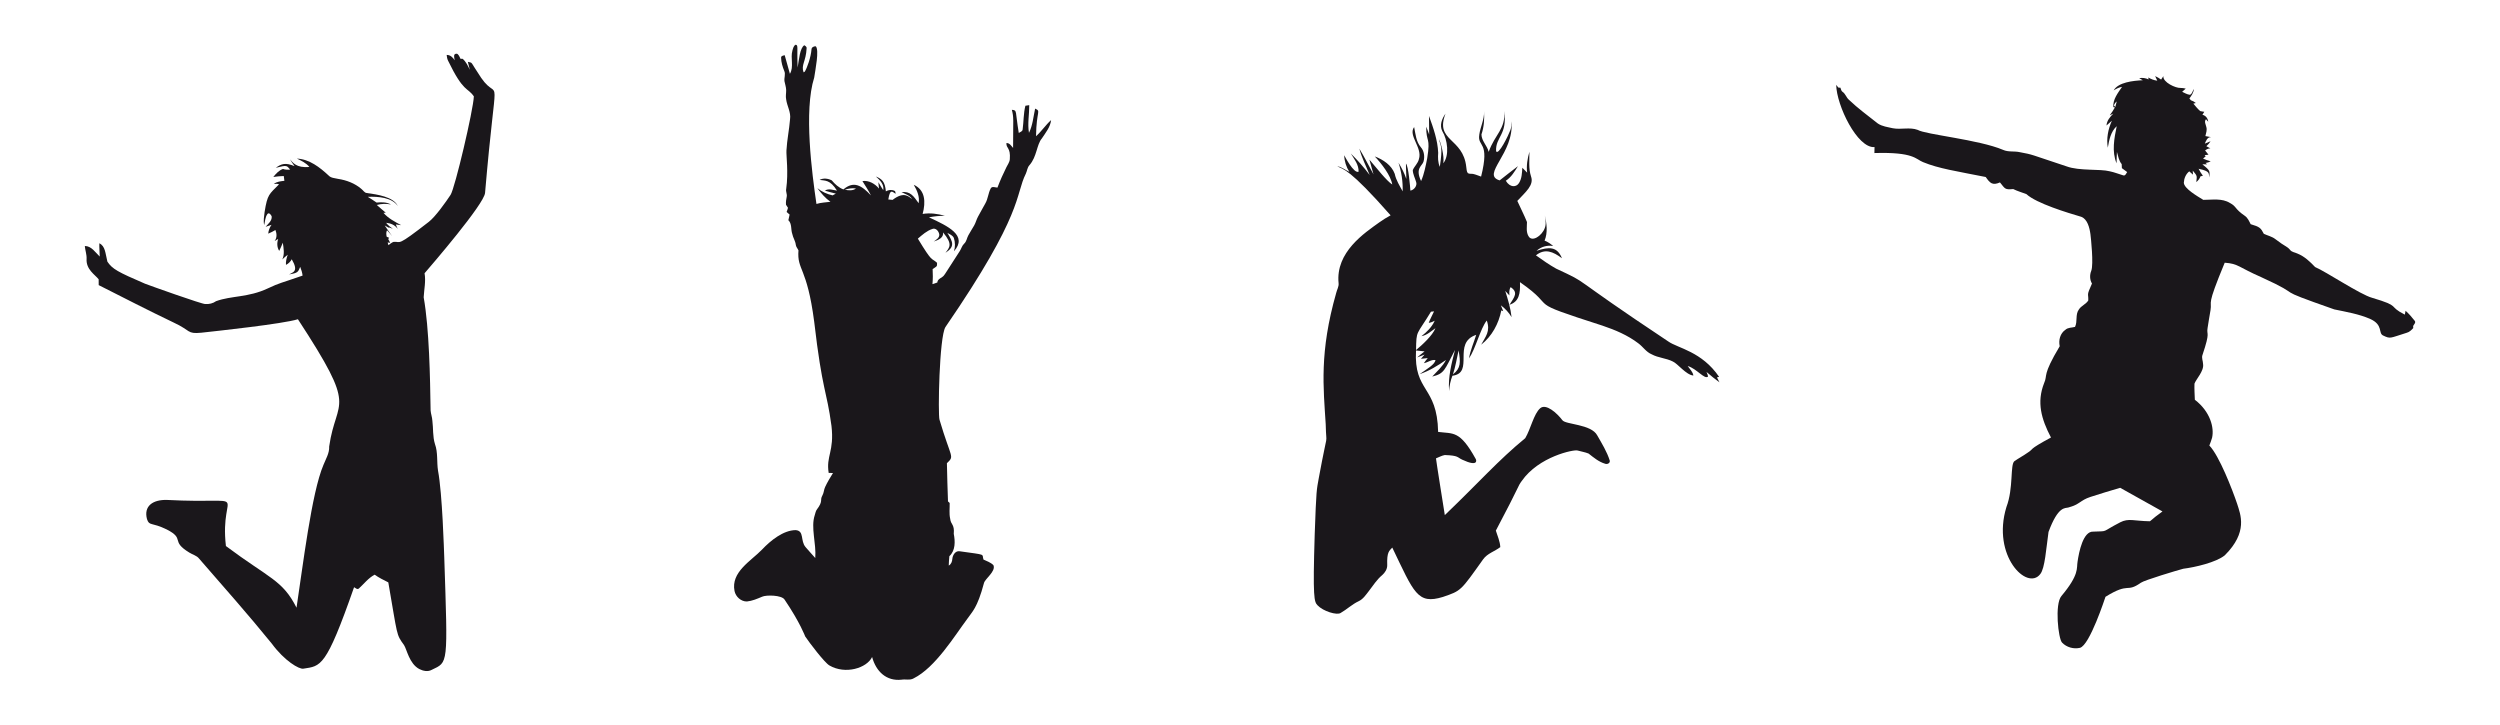 <?xml version="1.0" encoding="UTF-8"?>
<!DOCTYPE svg  PUBLIC '-//W3C//DTD SVG 1.1//EN'  'http://www.w3.org/Graphics/SVG/1.1/DTD/svg11.dtd'>
<svg enable-background="new 0 0 2746.334 795.995" version="1.1" viewBox="0 0 2746.3 796" xml:space="preserve" xmlns="http://www.w3.org/2000/svg">
<path d="m870.45 55.667c0.707-2.337 1.19-5.149 3.45-6.529 3.352 0.43 1.359 2.259 2.32 25.123 1.478-8.662 2.474-21.603 7.313-24.562 1.225 0.785 2.872 1.742 2.536 3.476-0.691 14.381-6.266 18.051-3.338 26.287 0.319-0.172 0.957-0.509 1.276-0.681 2.552-3.864 6.844-16.04 7.46-24.7 0.138-2.225 2.717-3.398 4.709-3.225 3.951 4.176-0.533 25.906-1.742 34.333-11.598 36.618-2.445 105.3 2.449 138.85 4.985-1.535 10.246-1.673 15.386-2.363-5.718-4.028-10.263-9.435-14.394-15.015 4.847 3.993 10.625 6.623 16.748 7.969 1.182-0.647 2.38-1.285 3.579-1.932-4.01-1.078-8.064-2.001-12.022-3.269 4.01-2.743 8.935-0.638 13.281-0.026-7.717-12.316-13.211-10.768-19.137-11.764 4.114-2.311 9.323-1.578 13.342 0.457 3.527 4.174 7.615 8.021 12.824 9.987 11.409-9.721 20.076-4.39 30.263 6.606-2.717-5.494-6.166-10.565-9.375-15.774 7.167-0.992 13.773 2.915 18.232 8.245-0.302-2.329-0.552-4.666-0.664-7.012 1.768 2.924 3.312 5.985 5.339 8.754 1.147-6.391-3.855-11.16-8.124-15.032 6.466 2.689 10.044 5.455 10.979 16.352 2.786-1.664 6.261-2.078 9.263-0.69 1.544 0.405 1.087 2.199 1.466 3.381-3.718-2.251-6.084-6.018-8.046 6.209 1.552 0.155 3.113 0.319 4.683 0.466 12.741-9.757 17.769-3.5 21.406-0.966-2.579-4.166-7.529-5.433-11.617-7.555 9.805-1.084 13.132 4.158 18.853 12.152 1.328-7.253-1.802-14.127-5.356-20.224 12.629 5.758 13.279 18.726 9.745 32.031 8.21-1.371 16.619-0.181 24.571 2.053-5.933-0.121-11.824 0.561-17.637 1.664 20.992 9.753 43.009 19.915 27.451 37.317 1.509-4.778 1.457-9.961-0.112-14.704-1.363-2.863-4.545-4.062-7.124-5.537 6.303 10.182 8.422 15.13-2.087 21.906 4.603-6.117 8.257-9.249-2.63-22.423 0.88 6.097-5.632 8.469-10.237 10.03 2.622-1.958 6.408-3.959 6.089-7.788-0.509-3.467-3.829-7.598-7.702-6.003-6.132 2.027-11.013 6.503-15.843 10.608 16.513 27.254 14.237 20.361 21.086 26.537 0.06 1.173-0.017 2.337-0.241 3.501-1.242 1.475-3.062 2.277-4.614 3.363 0.354 5.528 0.311 11.082-0.19 16.602 1.777-0.586 3.562-1.182 5.338-1.802 0.224-4.519 5.735-4.95 7.719-8.391 0 0-1.016 1.998 16.99-26.201 1.742-2.613 2.38-5.89 4.769-8.072 2.708-2.406 2.924-6.201 4.623-9.202 1.975-3.743 4.39-7.219 6.442-10.91 1.699-3.019 2.467-6.442 4.114-9.478 2.57-4.933 5.468-9.685 8.072-14.592 2.975-5.088 3.148-11.246 5.89-16.429 1.432-2.872 5.002-1.069 7.434-0.975 2.881-7.607 6.175-15.058 9.814-22.328 1.371-2.881 3.519-5.554 3.777-8.84 1.027-13.156-4.119-11.62-3.734-17.783 3.441-0.25 5.364 3.131 7.339 5.373 0.098-32.445 0.84-33.062-1.363-41.905 6.111 0.69 3.507 0.53 7.589 25.416 1.613-1.035 4.209-1.63 4.278-3.967 1.164-8.607 0.854-17.438 3.01-25.907 1.397-0.233 2.812-0.448 4.234-0.647 0.078 10.134-2.07 20.327-0.302 30.427 4.122-8.279 4.812-17.732 6.761-26.658 6.778 3.253 1.397 1.805 0.983 30.34 6.063-5.382 10.539-12.298 16.559-17.706-0.828 7.693-6.054 13.894-10.142 20.155-5.773 6.725-5.381 20.019-13.669 29.417-2.363 2.553-2.51 6.218-3.933 9.262-12.014 23.913-1.736 42.476-88.33 168.51-6.858 11.117-8.341 96.323-6.52 101.81 12.767 43.218 16.85 39.459 8.133 47.727 0.276 14.006 0.673 28.02 1.19 42.018 0.595 0.561 1.208 1.13 1.837 1.708 0.164 5.761-0.742 11.582 0.552 17.274 0.698 6.823 4.951 5.935 3.95 16.636 1.639 8.21 1.906 18.422-4.83 24.536-0.31 3.433-0.621 6.865-0.681 10.323 2.76-1.509 3.734-4.442 3.95-7.4 0.31-4.053 3.398-9.125 8.046-8.314 30.309 4.282 24.107 2.589 26.132 9.099 3.76 1.768 7.934 3.139 10.936 6.149 2.999 6.78-9.284 14.932-10.392 19.741-7.365 27.791-13.199 31.661-17.956 38.766-14.448 19.358-35.326 53.841-59.214 65.829-4.097 2.441-8.883 0.724-13.307 1.483-16.629 1.872-28.027-8.901-32.393-24.916-5.758 12.165-29.342 19.528-46.882 9.297-5.364-3.049-22.125-25.133-26.675-31.97 0 0-5.366-14.86-22.596-40.37-3.129-5.102-20.306-5.273-24.683-3.174-5.373 2.26-10.849 4.64-16.697 5.235-6.511 0.086-12.333-5.226-13.601-11.488-4.177-20.887 18.055-32.931 30.254-45.579 9.256-9.837 23.354-21.227 36.869-21.336 9.86 0.751 4.849 11.632 10.987 18.732 3.545 3.959 6.977 8.021 10.591 11.919 1.255-16.043-5.141-33.519-0.561-47.115 0.768-2.122 0.94-4.536 2.432-6.322 7.22-9.655 2.788-9.759 6.011-15.412 1.621-2.837 1.527-6.253 2.95-9.176 2.466-5.338 5.571-10.349 8.633-15.36-1.587-0.043-3.157-0.06-4.726-0.104-3.084-18.594 6.31-23.58 3.07-51.599-5.339-39.92-9.999-37.331-18.982-114.47-7.905-60.878-19.019-56.159-17.274-78.421-0.949-2.07-2.699-3.803-2.95-6.149-0.457-4.226-3.079-7.762-3.864-11.91-1.759-4.959-0.181-11.074-4.286-15.049 0.431-2.07 0.888-4.131 1.363-6.192-1.104-0.949-2.208-1.897-3.294-2.846 0.535-1.518 1.147-3.01 1.509-4.588-0.664-1.173-1.518-2.208-2.182-3.363-0.276-2.941 0.181-5.873 0.768-8.736 0.681-2.906-1.242-5.701-0.552-8.624 2.593-18.435-0.096-36.602 0.276-42.259 0.604-11.539 3.062-22.872 3.959-34.376 1.138-7.598-3.286-14.325-4.269-21.656-0.75-3.441 0.06-6.917-9e-3 -10.384-0.095-3.269-1.225-6.365-1.828-9.547-0.621-3.803 1.449-7.796-0.276-11.444-1.863-4.536-3.338-9.349-3.441-14.282-0.242-2.32 2.32-2.527 3.933-2.975 1.949 6.813 3.786 13.661 5.727 20.474 4.606-7.798 0.38-17.146 2.734-25.443m57.585 152.74c4.045 0.888 8.728 1.285 12.272-1.311-4.148-0.776-8.331 0.061-12.272 1.311z" fill="#1A171B"/>
<path d="m498.9 60.911c0.233-1.802 2.691-2.553 3.976-1.337 1.457 1.363 2.122 3.303 3.01 5.045h2.38c3.683 3.217 5.77 7.701 7.831 12.04-0.69-2.924-1.527-5.804-2.156-8.736 6.127 1.625 1.608-1.782 14.627 17.585 20.831 30.171 16.994-22.102 4.269 126.43-1.044 12.321-58.679 79.24-66.45 88.235 1.552 8.78-0.5 17.619-0.975 26.39 6.136 34.396 7.078 88.448 7.615 124.35 0.31 3.786 1.69 7.408 1.923 11.22 1.13 8.538 0.25 17.343 2.855 25.657 3.415 9.383 1.846 19.577 3.372 29.288 4.804 25.516 6.55 88.677 6.839 94.988 3.962 119.85 4.473 114.92-13.799 123.78-4.278 2.38-9.564 1.199-13.687-0.931-11.015-5.946-13.533-21.448-16.731-26.339-8.762-12.057-6.87-9.238-17.231-68.813-5.114-2.613-10.332-5.097-15.006-8.469-6.899 3.639-11.66 10.013-17.318 15.161-1.794 1.578-3.717-0.586-5.295-1.371-31.055 88.909-36.461 86.41-55.687 89.46-4.606 0.905-20.847-8.662-34.661-27.477-25.813-31.824-53.005-62.483-79.87-93.401-2.656-3.467-7.184-4.295-10.686-6.606-21.449-13.033-4.215-14.799-24.795-25.399-16.996-8.351-19.159-3.501-21.785-11.41-3.829-14.475 6.575-21.452 21.811-21.069 97.159 5.002 57.413-14.216 64.889 50.65 47.884 35.787 62.135 37.197 77.567 67.735 6.879-44.863 16.537-126.31 29.538-156.76 2.596-6.606 6.692-12.945 6.33-20.319 7.834-54.87 32.76-37.202-34.342-139.8-16.312 5.089-89.308 12.974-106.1 14.791-16.045 1.602-11.147-2.307-30.426-11.177-27.684-13.221-54.945-27.27-82.319-41.112-0.017-2.139-0.035-4.269-0.043-6.399-4.034-5.068-14.043-10.861-13.256-22.449 0.241-4.821-1.587-9.375-1.949-14.127 7.382 0.043 11.582 7.072 16.378 11.617-0.026-4.864-0.612-9.72-0.423-14.584 6.593 3.183 6.539 10.842 8.849 20.172 5.484 8.106 11.076 11.172 41.362 24.234 5.849 2.272 62.696 22.545 66.122 22.32 4.235 0.311 8.435-0.655 11.902-3.131 16.808-6.163 35.292-3.887 56.791-14.014 14.008-6.6 13.772-5.49 38.223-14.075-0.31-3.338-1.423-6.511-2.605-9.616-2.352 5.722-2.451 6.686-12.195 8.305 4.186-2.468 10.879-3.04 2.906-16.645-1.44 2.674-3.614 4.838-6.347 6.166-0.319-3.838 0.681-7.572 1.958-11.151-2.061 1.647-4.122 3.32-5.994 5.192 2.751-5.778 1.466-12.359 0.561-18.413-1.242 3.044-2.432 6.115-3.95 9.038-2.467-3.967-2.605-8.831-1.113-13.169-1.311 0.776-2.622 1.552-3.933 2.329 2.743-3.51 2.449-8.184 0.914-12.134-2.553 1.509-5.175 2.889-7.926 4.002 0.285-3.519 1.604-6.805 3.605-9.676-2.13 0.811-4.304 1.535-6.494 2.173 2.803-3.26 7.046-6.52 6.727-11.255-0.483-1.88-3.2-5.149-4.83-2.622-2.449 3.51-2.441 7.977-3.458 11.988-1.095-4.726-0.026-9.573 0.457-14.308 3.15-19.809 5.003-19.385 15.877-30.496-1.837-0.681-3.795-0.612-5.709-0.405 3.294-2.622 7.564-2.949 11.574-3.432-0.25-1.759-0.466-3.51-0.664-5.261-3.855 0.06-7.693 0.517-11.505 1.035 2.915-3.605 6.132-7.201 10.608-8.831 2.536 0.949 5.252 1.018 7.917 0.707-3.93-4.292-2.855-5.244-15.8-1.932 6.158-4.515 10.644-5.964 20.647-1.811-1.846-2.406-3.536-4.924-5.071-7.538 2.96 3.446 7.016 9.803 21.328 8.391-3.57-4.373-8.762-6.744-13.704-9.176 13.721 0.638 25.166 9.599 34.816 18.577 2.622 2.855 6.787 2.837 10.297 3.7 9.357 1.406 18.611 4.873 25.795 11.16 1.984 1.44 3.251 4.183 5.925 4.398 11.053 1.51 29.526 4.13 34.023 14.385-6.176-9.499-21.693-10.721-32.962-10.194 3.243 2.044 6.494 4.088 9.642 6.296 5.347-0.552 11.005-0.578 15.834 2.13-5.183-1.121-10.513-0.871-15.619 0.517 3.225 2.924 6.58 5.692 9.901 8.512-0.655 0.026-1.958 0.069-2.605 0.086 5.252 6.106 12.514 9.823 19.491 13.583-1.966-0.216-3.924-0.5-5.873-0.776 0.681 1.63 1.363 3.286 2.035 4.933-2.82-4.329-7.736-6.313-12.704-6.761 1.984 2.682 4.666 4.692 7.374 6.589-1.199-0.457-2.389-0.914-3.579-1.371-0.276 0.026-0.819 0.078-1.095 0.103-1.406-0.837-2.82-1.647-4.26-2.406 2.561 4.036 5.545 7.77 8.193 11.746-1.863-2.165-3.579-4.476-5.64-6.468-1.113 2.242-0.854 4.7-0.388 7.072 0.914 0.414 1.837 0.837 2.76 1.268-0.267 0.319-0.802 0.949-1.069 1.268 0.75 1.388 1.483 2.786 2.208 4.2-0.699-0.103-2.087-0.31-2.786-0.414 0.267 0.983 0.543 1.984 0.819 2.975 1.88-1.276 3.57-2.967 5.787-3.648 8.493-0.545 2.668 5.926 38.628-22.001 7.278-5.633 18.859-21.991 23.889-29.65 4.85-7.662 24.896-92.818 25.545-108.13-7.136-10.311-11.234-3.87-28.296-39.137-1.026-1.984-1.328-4.217-1.578-6.399 4.01-0.112 6.796 2.76 8.805 5.865-0.308-1.75-0.757-3.518-0.567-5.303z" fill="#1A171B"/>
<path d="m2367.5 83.61c2.294 1.035 4.485 2.311 6.537 3.803 0.828-1.251 1.673-2.51 2.475-3.795-0.839 6.785 13.681 13.304 18.706 12.971 1.958-0.069 3.924 0.319 5.865 0.733-1.311 1.182-2.665 2.337-3.95 3.51 2.742 1.276 5.442 2.958 8.521 3.303 2.596-0.975 2.932-4.329 4.364-6.425-0.267 4.01-2.639 7.331-4.933 10.453 0.405 0.492 1.225 1.466 1.639 1.958 1.992 0.647 3.82 1.708 5.468 3.044-0.69 0.164-2.061 0.5-2.743 0.664 2.355 2.82 4.7 5.718 7.452 8.167 1.466 0.388 3.001 0.552 4.545 0.802-0.681 1.104-1.363 2.199-2.027 3.286 3.691 0.845 5.942 3.993 6.365 7.65-0.837-0.914-1.647-1.828-2.432-2.743-2.294 2.536-0.259 5.606 0.319 8.4 1.087 3.355-0.284 6.805-0.992 10.09 2.027 0.328 4.097 0.724 6.158 1.156l-0.043 0.043c-4.036-0.276-5.451 4.157-6.753 7.106 2.096-0.819 4.209-1.742 6.322-2.622-1.276 2.035-2.881 3.829-4.631 5.451 1.457 0.802 2.932 1.63 4.45 2.389-2.26-0.147-4.114 1-5.821 2.277 1.25 1.518 2.484 3.062 3.725 4.614-1.475 0.129-2.837 0.302-4.243 0.5 0.293 0.328 0.871 0.983 1.164 1.311-1 0.819-1.975 1.647-2.915 2.484 2.674 1.302 5.519 2.191 8.4 2.993-1.751 0.992-3.708 1.604-5.675 1.828 0.44 0.362 1.328 1.095 1.777 1.458-1.759 9e-3 -3.544 0.026-5.235 0.086 8.969 7.017 8.178 7.461 7.607 14.394-0.95-4.444 1.583-6.748-11.772-9.547 1.311 2.717 2.984 5.244 4.752 7.693-0.914 0.19-1.802 0.379-2.665 0.578-0.802 2.579-2.544 4.649-4.605 6.322 0.627-6.695 1.559-6.336-3.898-12.6 0.043 1.483 0.138 2.975 0.276 4.467-1.328-1.285-2.708-2.501-4.122-3.639-3.751 3.027-5.718 7.762-5.942 12.497 0.238 6.461 15.129 14.98 21.397 18.827 9.762 0 20.56-2.044 29.323 3.467 7.368 3.875 4.868 6.245 16.248 14.049 3.217 2.147 4.743 5.882 6.46 9.202 9.87 2.889 11.133 4.086 14.446 10.573 4.235 2.001 9.038 2.949 12.781 5.916 10.603 8.232 12.522 7.559 15.981 11.634 1.871 2.656 5.39 2.777 8.124 4.122 7.736 3.07 13.833 8.9 19.465 14.834 12.293 5.232 49.617 30.265 62.604 33.79 32.757 9.733 16.26 8.538 35.946 18.482 0.216-1.414 0.492-2.829 0.828-4.217 3.674 3.251 6.934 6.986 9.935 10.867 1.794 1.992-0.733 4.071-1.63 5.839 0.034 0.569 0.103 1.699 0.138 2.268-2.001 2.173-4.183 4.407-7.124 5.166-18.785 5.832-17.671 6.945-25.813 3.105-6.011-2.597 0.445-11.685-14.592-18.396-12.488-5.382-25.985-7.598-39.198-10.366-74.017-25.974-27.856-11.556-80.413-35.498-25.032-10.902-24.791-14.74-39.974-15.8-20.64 49.81-13.737 40.637-15.61 52.194-0.983 6.477-2.337 12.902-3.191 19.405-1.441 8.649 3.396 2.917-5.563 29.564-1.345 3.312 0.526 6.736 0.586 10.116 1.263 7.596-7.677 16.612-9.444 21.561-0.216 5.899 0.19 11.807 0.405 17.706 17.167 13.179 21.417 30.936 18.939 41.733-0.759 2.932-1.966 5.709-3.001 8.547 10.841 11.136 25.341 48.621 30.53 64.044 3.763 12.01 12.046 31.013-13.549 56.532-9.448 7.774-32.787 13.2-45.64 14.782-6.205 1.62-42.717 12.531-46.615 15.403-16.427 11.576-11.899-1.274-38.827 15.412-0.481 1.314-17.379 53.411-28.063 56.067-6.925 1.613-14.696-0.578-19.62-5.735-4.176-4.039-8.347-42.476-0.681-51.237 19.871-23.702 16.448-30.58 17.671-37.567 1.568-10.943 6.148-33.708 17.231-33.109 17.717-0.805 7.388 1.284 29.754-10.297 9.002-4.634 15.212-1.419 31.617-1.121 2.087 0.205 0.885-0.931 14.687-10.772-15.472-8.667-30.918-17.378-46.442-25.959-10.936 3.234-21.871 6.468-32.703 10.03-11.644 3.856-11.223 8.123-24.355 11.643-3.383 0.969-11.076-1.957-21.682 26.813-2.603 18.326-3.915 39.846-9.047 46.261-14.32 18.864-53.591-20.013-37.205-73.608 7.983-20.95 3.896-46.746 8.848-50.461 4.588-3.217 9.616-5.796 14.187-9.064 7.97-4.962-0.741-2.456 25.916-16.878-10.609-20.222-15.859-38.66-7.563-59.68 4.252-9.456-2.434-7.744 17.162-40.577-1.458-6.615 0.466-14.127 6.261-18.076 2.915-2.648 7.02-2.182 10.565-3.174 2.975-5.959 0.095-13.445 4.174-19.042 2.579-4.217 7.856-5.787 10.384-9.996 0.26-8.568-2.237-4.468 4.053-18.594-2.536-4.217-2.579-9.582-0.75-14.075 2.672-7.13-0.4-35.884-0.914-39.948-0.97-7.316-3.333-16.846-10.246-19.318-14.539-4.286-49.082-14.65-60.163-24.916-4.804-1.837-9.806-3.217-14.428-5.528-9.423 0.889-8.87-0.329-14.575-7.296-8.285 3.646-10.979 0.727-15.636-5.942-31.593-6.297-51.902-9.298-68.831-16.334-8.17-3.209-9.935-11.279-53.453-9.987 0.043-2.182 0.078-4.364 0.129-6.537-18.899 1.443-41.714-45.724-42.104-68.365 0.811 0.992 1.596 2.009 2.406 3.027 0.552 0.017 1.656 0.035 2.208 0.052 0.673 1.509 0.785 3.484 2.251 4.511 3.32 2.087 4.148 6.296 7.098 8.788 9.883 9.504 21.035 17.533 31.746 26.054 4.847 3.269 10.901 3.915 16.481 5.226 9.004 1.725 18.568-1.449 27.356 1.811 8.524 5.126 67.238 10.666 93.737 21.923 5.735 2.63 12.126 1.182 18.146 2.501 15.445 2.866 10.619 2.101 51.521 15.601 14.209 5.281 36.766 2.618 47.58 5.468 5.088 1.018 9.901 3.044 14.877 4.485 2.303 0.681 3.087-2.225 4.226-3.639-1.94-1.458-3.881-2.898-5.813-4.321-0.095-1.483-0.173-2.967-0.216-4.45-3.2-3.743-3.812-8.797-5.218-13.342-0.388 4.148-0.207 8.322-0.414 12.479-5.407-13.005-2.553-27.486 0.172-40.784-6.58 6.072-8.348 15.222-9.78 23.648-1.725-10.082 0.345-20.414 4.485-29.65-2.044 1.69-3.976 3.493-5.933 5.252 0.371-5.338 3.924-9.469 7.52-13.083-1.363 0.638-2.699 1.294-4.001 1.949 2.182-2.708 3.95-5.709 5.726-8.711-0.431-0.103-1.302-0.31-1.733-0.414-0.63-8.555 5.105-15.506 9.573-22.182-3.364 0.526-6.382 2.104-9.211 3.89 4.977-8.939 21.348-10.688 32.031-11.168-1.354-0.75-2.708-1.501-3.993-2.277 3.536-0.69 7.115-0.129 10.384 1.389-0.104-0.535-0.319-1.604-0.423-2.13 3.088 1.699 6.365 3.148 9.927 3.484-0.784-1.669-1.603-3.317-2.336-4.981m-45.304 32.186c0.483 0.569 1 1.138 1.544 1.716 0.466-2.053 1.113-4.062 1.552-6.123-1.474 1.129-2.509 2.665-3.096 4.407z" fill="#1A171B"/>
<path d="m1625 148.07c1.164-8.736 5.77-16.878 5.218-25.89 0.604 8.598-0.026 17.352-2.82 25.545 0.138 7.201 6.382 12.298 7.96 19.111 6.94-19.627 18.783-24.871 16.999-44.915 3.893 26.527-9.682 28.193-8.875 44.182 2.47 5.364 13.645-17.55 15.67-23.113 1.225-3.096 1.216-6.442 1.225-9.711 3.378 35.29-33.936 58.578-12.971 64.881 6.71-5.218 13.307-10.582 20.129-15.662-3.682 5.908-7.374 12.195-13.359 16.058 4.586 7.705 11.533 7.299 14.48 2.501 3.148-4.985 3.303-11.099 3.639-16.8 1.768 1.802 3.553 3.596 5.321 5.425-1.009-7.745 0.371-15.558 2.466-23.01 0.112 9.056-1.069 18.396 1.802 27.167 3.422 9.515-5.789 16.841-15.084 26.865 3.432 7.779 7.469 15.317 10.625 23.208-0.043 5.062-1.078 10.522 1.475 15.187 3.83 7.661 15.054-0.257 18.033-8.46 1.863-4.502 0.716-9.323 0.112-13.937 2.053 9.004 3.372 18.844-0.293 27.624 3.501 1.345 6.606 3.493 9.452 5.934-6.563-1.182-13.394 0.776-18.292 5.269 13.794-4.489 22.576-4.905 27.943 8.159-9.879-7.362-18.742-11.054-28.598-3.182 7.21 5.114 14.446 10.28 22.19 14.584 39.728 18.581 8.037 3.462 123.33 80.094 10.299 7.279 36.766 10.917 55.704 38.809-0.595 0.138-1.785 0.414-2.38 0.552 0.914 1.82 1.837 3.631 2.777 5.476-4.933-3.596-9.668-7.451-14.265-11.444 0.681 1.647 1.457 3.294 1.69 5.097-3.86 3.535-12.266-8.663-22.337-11.608 2.242 3.372 5.606 6.261 6.244 10.47-8.096-0.736-17.053-12.992-22.57-15.412-7.348-3.76-15.938-3.924-23.208-7.891-6.054-2.475-9.556-8.322-14.687-12.083-11.703-8.943-25.476-14.704-39.335-19.405-89.836-28.914-46.01-16.699-90.702-47.804 0.585 12.512-1.053 21.517-11.444 24.812 5.54-8.725 9.789-13.542 1.216-19.327-1.777 2.734-1.535 6.028-1.328 9.133-1.552-1.664-3.079-3.355-4.623-5.002 2.993 9.426 5.891 18.956 6.969 28.831-2.993-5.088-7.055-9.444-11.764-12.98 0.811 2.147 1.69 4.278 2.57 6.408-0.517-0.207-1.561-0.63-2.087-0.837-2.829 14.566-10.349 28.495-22.147 37.705 4.828-9.045 10.433-14.564 6.175-26.589-7.111 8.997-12.164 30.828-19.5 41.604 1.414-8.935 5.278-17.24 7.883-25.856-26.809 8.951-1.429 41.728-26.132 44.933-2.087 5.407-3.346 11.074-3.588 16.869-1.389-15.36 2.708-30.478 6.442-45.234-11.503 21.94-11.45 25.987-25.019 29.271 5.364-5.787 11.453-11.151 15.127-18.258-9.021 6.27-18.499 12.109-28.986 15.593 8.503-6.003 16.461-10.384 17.499-15.446-4.51-0.854-8.478 2.596-12.816 3.407 1.276-1.966 2.734-3.821 4.286-5.589-2.51 0.276-5.011 0.526-7.503 0.768 1.311-1.552 2.656-3.088 3.993-4.631-2.734 1.026-5.433 2.113-8.167 3.105 2.639-2.303 5.399-4.459 8.159-6.623-3.148-0.354-6.279-0.681-9.401-1.009-2.607 45.943 23.293 38.387 24.286 89.46 16.724 2.199 23.756-1.985 41.233 29.599 0.952 1.387 2.979 9.204-14.704 0.931-5.642-2.533-3.806-4.617-19.258-5.114-3.398 0.638-6.443 2.398-9.625 3.648-0.016 1.43 9.563 61.464 9.702 62.328 39.287-37.626 58.219-59.736 88.356-84.518 5.992-10.056 9.394-26.768 16.429-32.876 6.441-5.531 18.514 5.439 24.321 13.092 3.366 4.972 31.825 4.212 38.37 16.791 5.08 8.935 10.616 17.792 13.721 27.658 0.569 2.872-2.906 4.407-5.2 3.389-6.899-2.044-12.514-6.813-18.085-11.151-3.864-1.587-8.064-2.173-12.057-3.338-3.873-1.359-42.725 6.596-61.388 33.531-4.777 6.511-0.93 2.595-28.408 54.462 1.871 5.951 4.528 11.807 4.899 18.102-6.072 4.717-14.213 6.908-18.835 13.376-24.94 34.998-23.984 34.483-44.234 41.388-28.031 8.577-31.726-4.587-55.601-54.221-3.38 3.573-6.076 4.876-5.554 19.258 0.086 4.355-2.432 8.314-5.649 11.065-5.821 4.89-9.901 11.401-14.506 17.369-3.269 4.165-6.313 8.935-11.281 11.229-7.21 3.372-12.971 9.038-19.844 12.945-4.098 2.645-19.113-1.88-25.304-8.495-3.711-3.818-5.266-8.073-3.088-77.903 1.778-50.238 2.073-48.394 4.536-62.138 10.813-58.791 8.15-30.097 7.546-58.895-2.469-39.972-7.138-78.788 11.539-144.21 0.811-3.545 3.018-6.874 2.622-10.608-3.552-34.251 28.768-55.386 44.743-66.89 3.967-2.811 8.09-5.416 12.385-7.71-45.927-52.177-51.562-50.036-58.645-53.919 4.968 0.724 8.883 4.14 13.342 6.175-3.484-5.459-5.468-11.798-5.666-18.275 0.492 0.871 10.38 20.303 15.782 18.137 0.362-7.589-4.735-13.928-8.555-20.026 7.477 7.322 14.48 15.179 20.741 23.587-3.812-9.607-8.659-18.861-11.324-28.883 5.58 9.15 10.297 18.81 15.541 28.158-1.285-5.442-3.191-10.711-4.502-16.145 8.133 9.449 18.77 23.234 25.122 27.348-1.63-9.903-11.804-23.073-19.232-30.884 9.159 3.467 18.465 9.564 21.94 19.146 1.449 6.986 5.382 13.031 8.719 19.224 0.302-10.66-1.302-21.328-4.605-31.453 3.527 5.58 6.46 11.557 8.598 17.809 0.078-5.632-0.509-11.246-0.379-16.869 2.735 2.922 4.623 25.702 4.847 29.693 4.097-0.621 7.952-5.606 6.218-9.754-1.216-4.243-3.476-8.279-3.571-12.773 1.742-4.243 5.701-7.382 6.71-12.031 4.181-12.664-12.193-26-5.226-35.247 1.526 7.572 2.061 15.998 7.322 22.113 3.726 4.209 4.442 10.375 3.027 15.67-1.33 5.092-9.583 7.174-2.708 21.543 3.476-7.952 4.993-16.576 6.718-25.028 3.854-24.13-1.212-16.65-1.095-34.756 1.199 2.863 2.173 5.804 3.251 8.719 0.078-6.83-0.276-13.652-0.216-20.474 4.752 13.074 9.547 26.485 10.116 40.517-0.371 5.218-0.345 10.548 1.785 15.437 3.47-23.186 0.956-22.063-0.906-30.383 1.945 3.51 6.147 18.791 4.7 26.442 6.957-8.475 4.682-26.035-1.026-35.239-3.338-6.408-0.431-13.877 3.493-19.293-11.949 30.754 19.415 26.06 22.811 58.662 0.397 2.234 0.242 4.795 1.708 6.684 1.69 1.113 3.864 0.466 5.778 0.88 3.019 0.655 5.856 1.923 8.788 2.924 9.963-39.612-4.179-31.918-1.987-45.922m-53.082 194.35c-16.123 26.656-15.996 19.631-16.395 42.138 6.746-5.629 17.998-15.82 21.311-24.027-4.821 3.389-9.349 7.71-15.369 8.762 5.977-4.597 11.479-10.004 14.592-16.998-2.052 1.173-4.26 2.07-6.606 2.363 1.665-4.329 3.907-8.409 5.865-12.609-1.156 0.121-2.286 0.242-3.398 0.371m24.139 68.814c8.766-6.647 8.488-13.423 6.184-26.278-1.932 8.787-3.346 17.696-6.184 26.278z" fill="#1A171B"/>
</svg>
